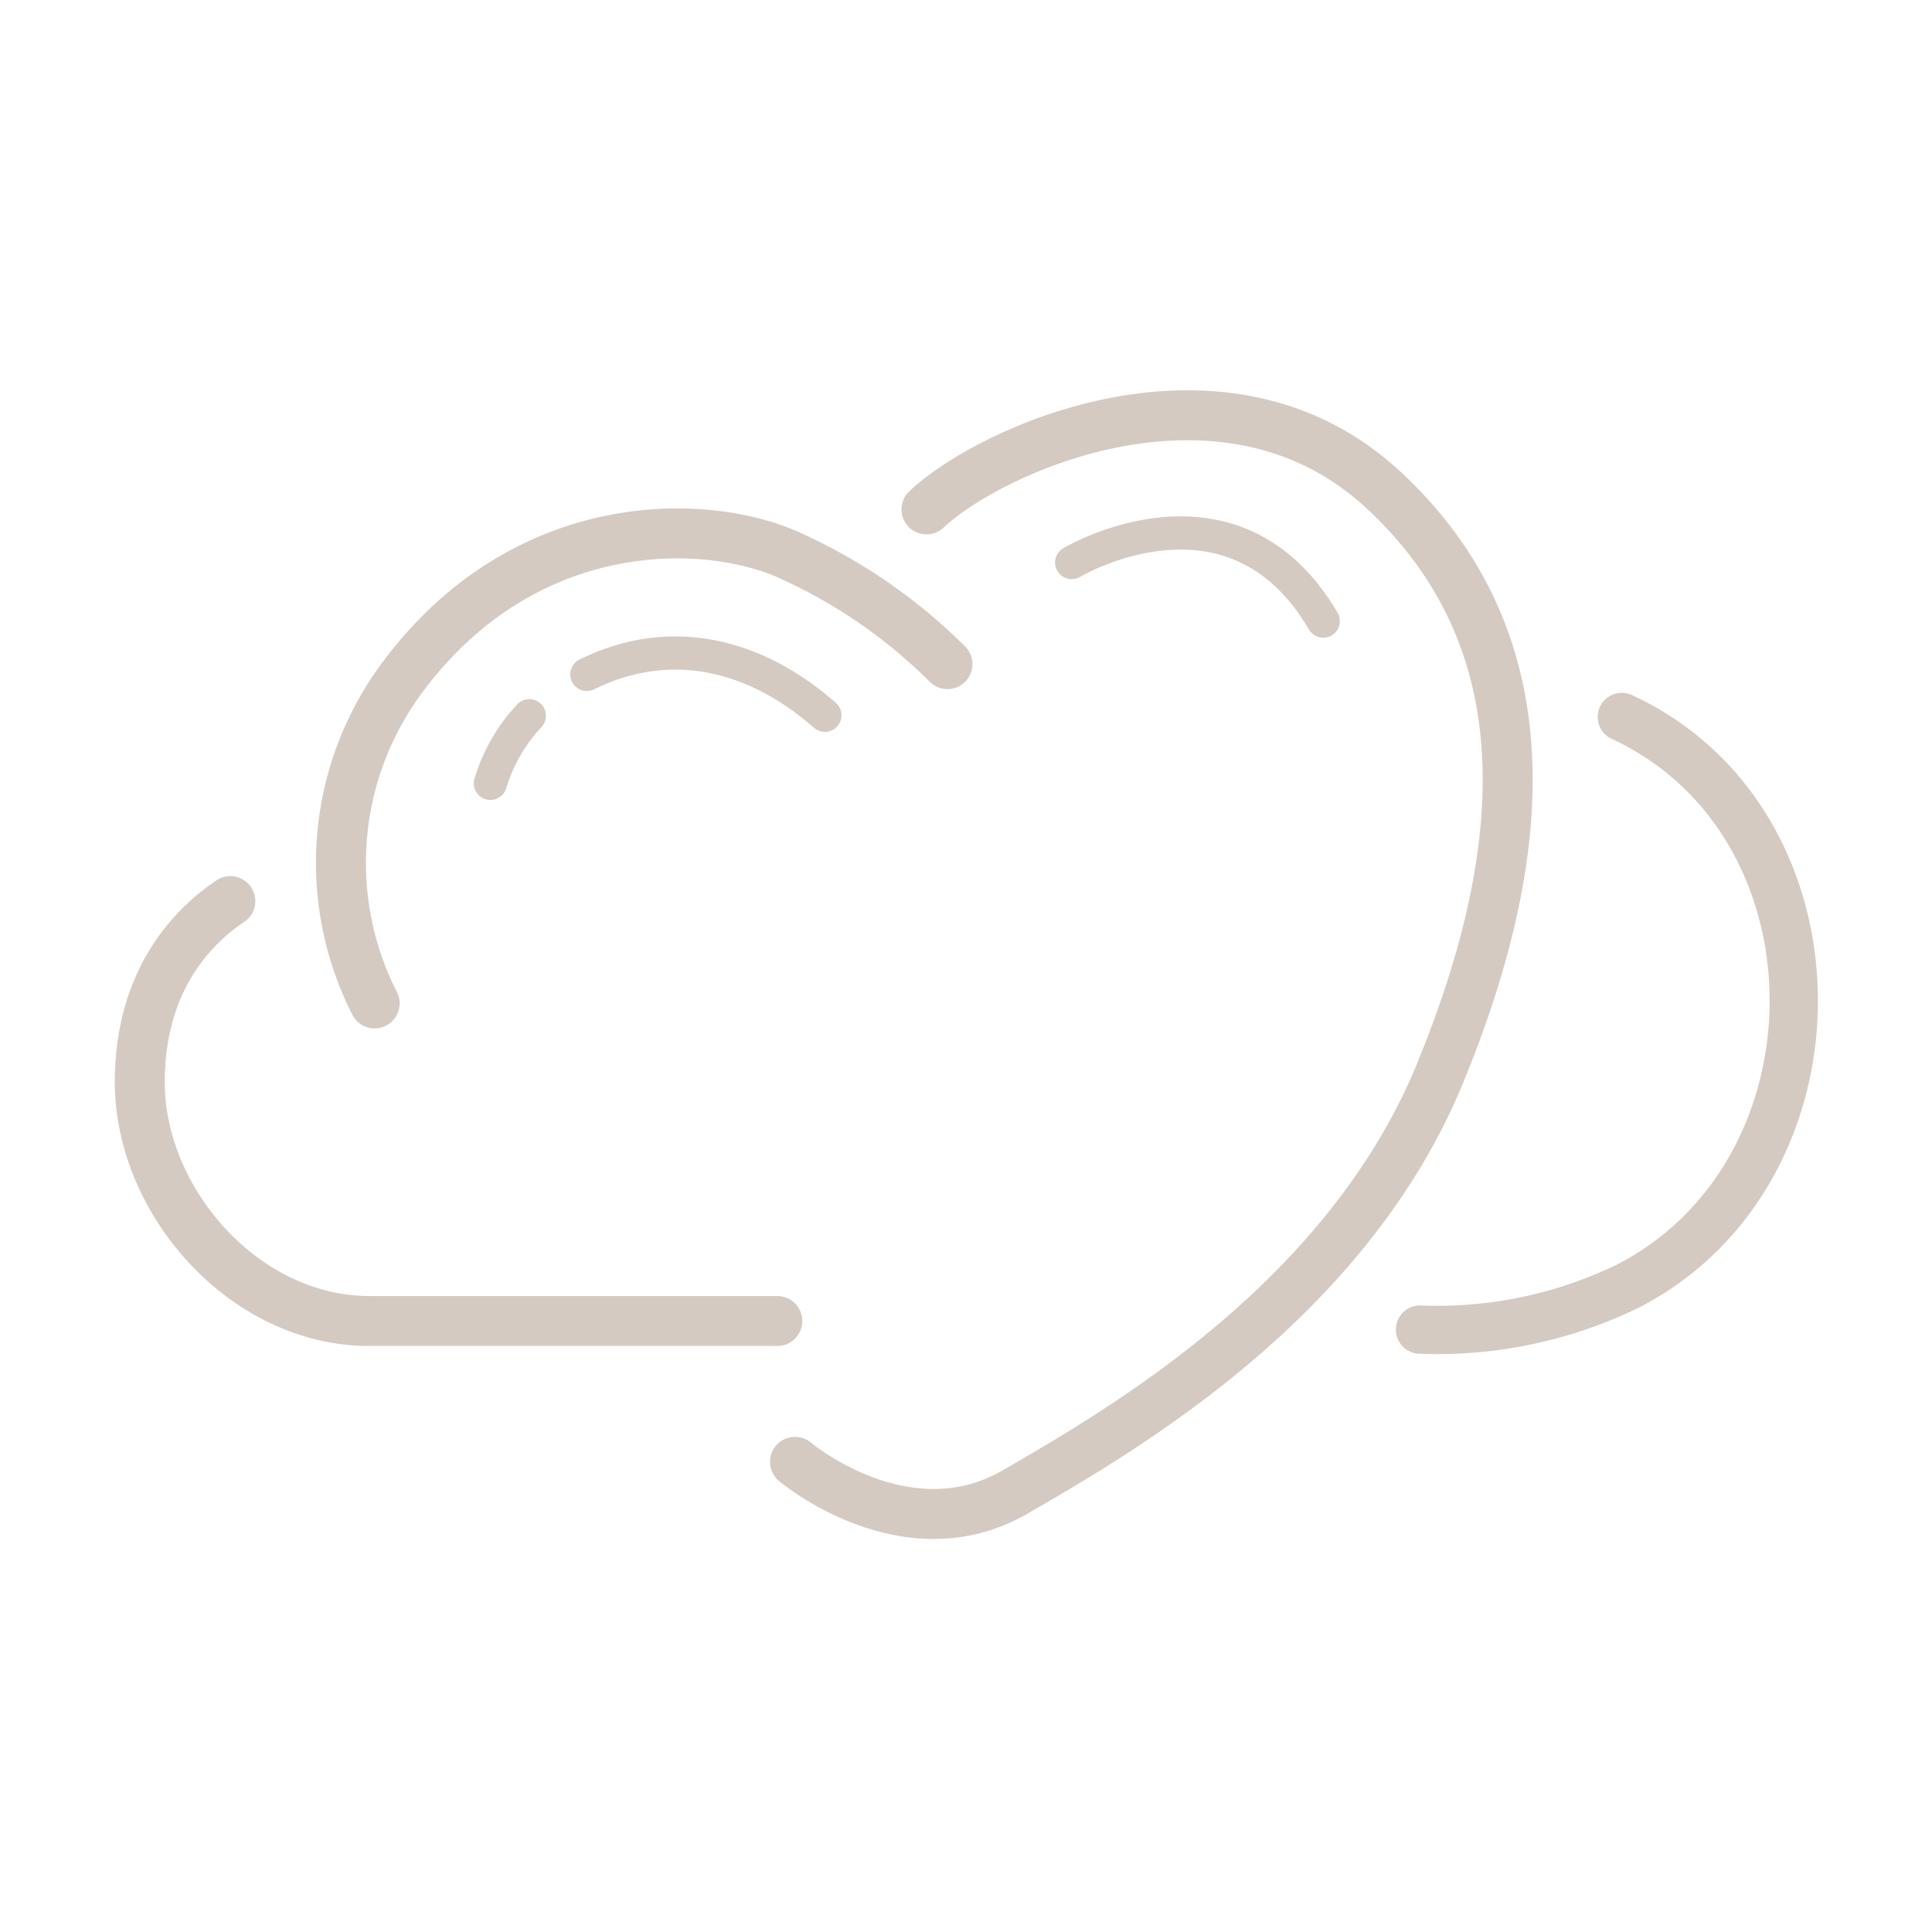 <?xml version="1.0" encoding="UTF-8"?> <svg xmlns="http://www.w3.org/2000/svg" viewBox="0 0 128 128"><defs><style> .a, .b, .c { fill: none; stroke: #d4cac2; stroke-linecap: round; stroke-miterlimit: 10; } .a { stroke-width: 3.31px; } .b { stroke-width: 3.2px; } .c { stroke-width: 2.2px; } </style></defs><path class="a" d="M51.5,87.52H29.82c-1.79,0-3.57,0-5.36,0-8.24,0-15.19-7.88-15.2-15.82,0-6.85,3.59-10.38,6-12"></path><path class="a" d="M24.82,66.48a20.57,20.57,0,0,1,1.95-21.75C34.92,33.9,47,34.23,52.59,36.92A35.4,35.4,0,0,1,62.77,44"></path><path class="a" d="M52.67,96.85s7.33,6.19,14.58,2,22-12.73,28.17-27.77,6.85-28.75-3.74-38.6-26.14-2.68-30.3,1.27"></path><path class="b" d="M107.45,47.5c15.11,7,15.14,30.14.38,37.72a28.92,28.92,0,0,1-13.75,2.87"></path><path class="c" d="M35.07,47.42a11.32,11.32,0,0,0-2.58,4.48"></path><path class="c" d="M54.65,47.39c-4.54-4-10.17-5.47-15.77-2.71"></path><path class="c" d="M71,37.27s10.66-6.38,16.67,3.88"></path></svg> 